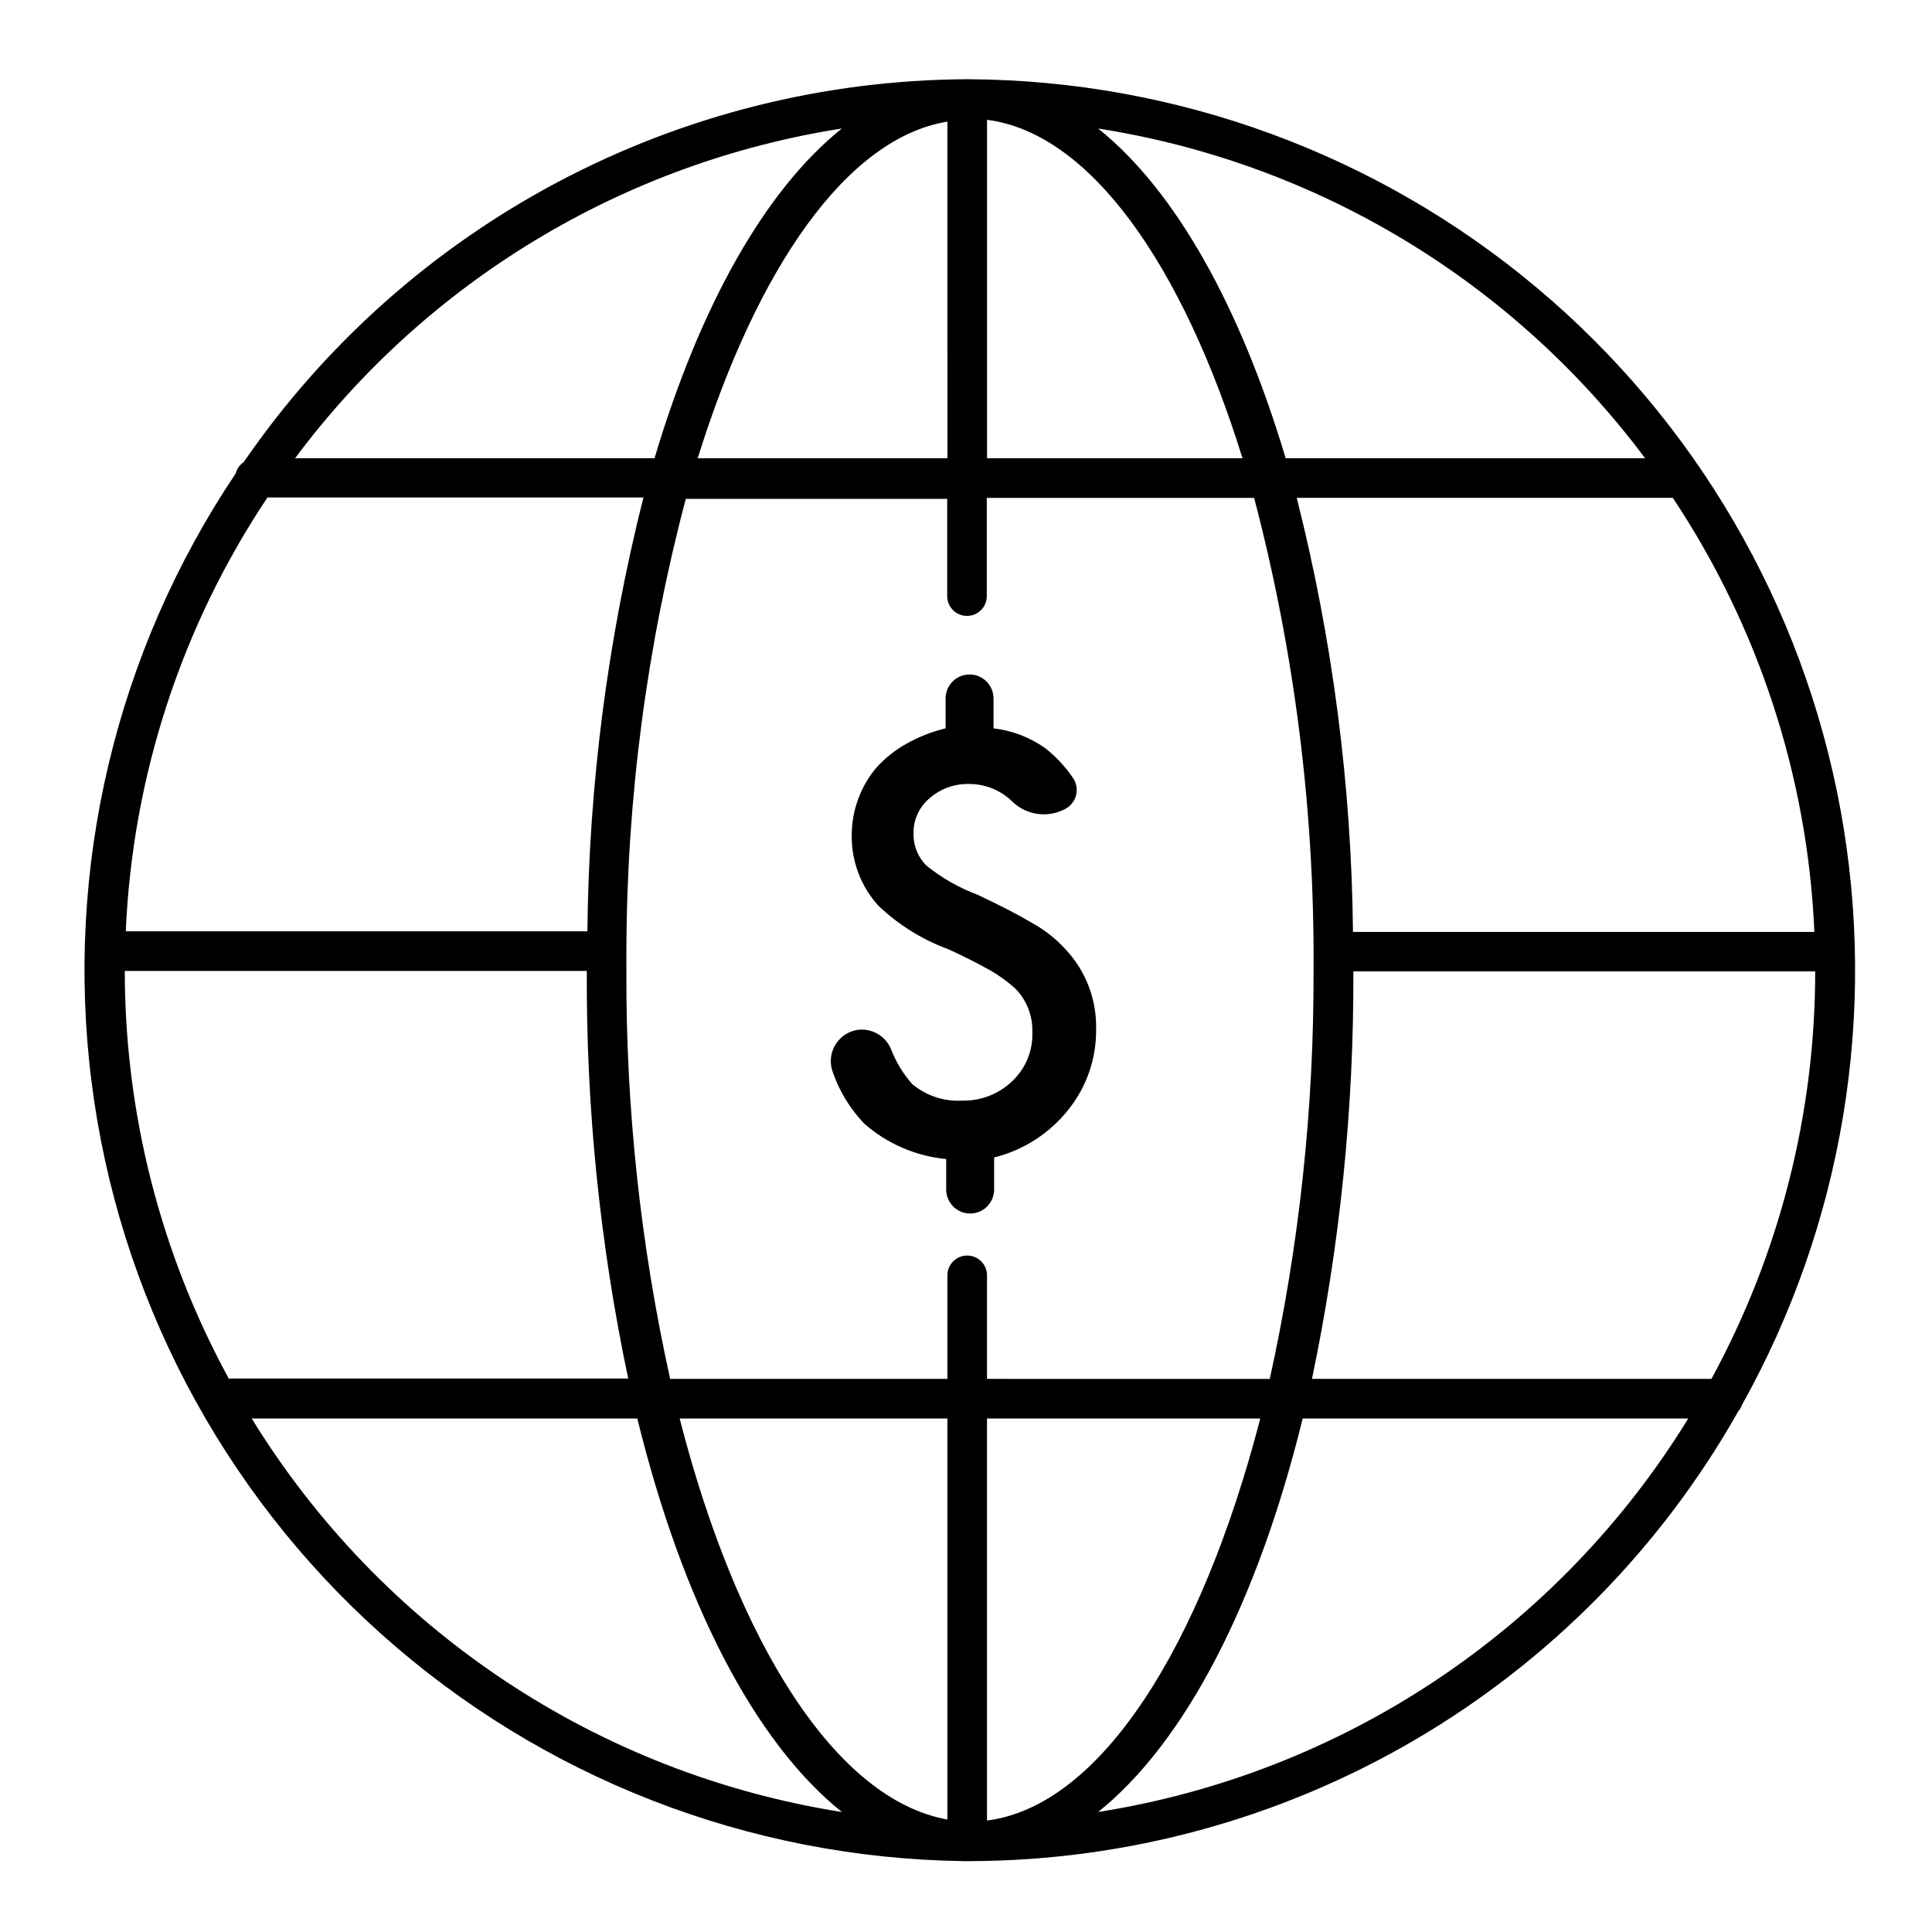<?xml version="1.0" encoding="UTF-8"?>
<!-- The Best Svg Icon site in the world: iconSvg.co, Visit us! https://iconsvg.co -->
<svg fill="#000000" width="800px" height="800px" version="1.1" viewBox="144 144 512 512" xmlns="http://www.w3.org/2000/svg">
 <g fill-rule="evenodd">
  <path d="m605.62 516.35c26.812-47.988 36.047-103.83 26.109-157.89s-38.426-102.97-80.555-138.29c-42.129-35.312-95.258-54.824-150.23-55.172h-0.941c-37.719 0.223-74.824 9.566-108.15 27.23-33.328 17.664-61.891 43.125-83.25 74.215-1.062 0.715-1.828 1.801-2.148 3.043-31.75 47.312-45.32 104.5-38.219 161.04 7.106 56.531 34.41 108.59 76.875 146.57 42.469 37.988 97.234 59.34 154.21 60.117 0.332 0.031 0.664 0.031 0.996 0 0.246 0.027 0.492 0.027 0.734 0 41.453-0.098 82.137-11.184 117.91-32.129 35.77-20.945 65.344-51 85.715-87.105 0.41-0.48 0.73-1.031 0.945-1.625zm-210.55 109.84c-29.492-5.246-55.68-46.656-70.953-106.27h70.953zm10.496-106.27h72.422c-15.742 60.613-42.301 102.7-72.422 106.54zm0-10.496v-27.445c0-2.898-2.352-5.25-5.25-5.25s-5.246 2.352-5.246 5.25v27.445h-73.473c-7.867-35.562-11.758-71.895-11.598-108.32v-4.777c0.082-40.551 5.371-80.922 15.742-120.12h69.273v25.77-0.004c0 2.898 2.352 5.25 5.25 5.25 2.898 0 5.246-2.352 5.246-5.25v-26.031h70.848c10.727 40.852 16.023 82.934 15.746 125.17 0.129 36.422-3.758 72.75-11.598 108.32zm-200.89 0c-18.105-33.156-27.598-70.328-27.605-108.11h122.44c-0.195 36.289 3.484 72.496 10.969 108.01h-105.38zm10.129-233.59h99.711v0.004c-9.484 37.602-14.473 76.203-14.852 114.98h-122.33c1.762-41 14.723-80.73 37.473-114.88zm190.77-100.08c27.238 3.465 51.746 38.258 67.699 89.688h-67.699zm-10.496 89.688h-66.18c15.742-50.484 39.516-84.859 66.176-89.215zm192.23 10.496c22.762 34.211 35.734 73.988 37.523 115.04h-122.28c-0.391-38.801-5.394-77.418-14.902-115.04h99.711zm-84.652 125.48h122.39c0.004 37.734-9.449 74.871-27.5 108h-105.86c7.434-35.516 11.109-71.715 10.969-108zm77.305-135.98h-95.25c-12.02-40.254-29.285-71.059-49.699-87.379 57.879 9.059 109.91 40.426 144.95 87.379zm-212.86-87.379c-20.414 16.32-37.68 47.23-49.645 87.379h-95.254c35.004-46.961 87.027-78.332 144.9-87.379zm-156.39 341.86h102.18c11.914 48.543 31.016 85.699 54.211 104.28v0.004c-32.055-5.055-62.629-16.992-89.629-34.996-26.996-18-49.773-41.637-66.762-69.285zm224.3 104.28c23.195-18.578 42.297-55.734 54.211-104.28h102.18c-16.984 27.652-39.758 51.293-66.758 69.297-27 18-57.578 29.938-89.633 34.984z"/>
  <path d="m426.24 395.43c-2.488-2.703-5.394-4.988-8.605-6.769-3.883-2.309-8.711-4.777-14.484-7.504v-0.004c-4.938-1.84-9.543-4.461-13.645-7.766-2.242-2.234-3.477-5.285-3.414-8.449-0.09-3.617 1.477-7.074 4.254-9.395 2.894-2.535 6.644-3.887 10.496-3.777 4.277-0.016 8.391 1.664 11.438 4.672 3.785 3.648 9.508 4.414 14.117 1.887 1.406-0.77 2.422-2.102 2.793-3.66 0.367-1.562 0.059-3.207-0.852-4.527-2.035-2.981-4.512-5.633-7.344-7.871-4.055-2.867-8.766-4.672-13.699-5.246v-7.926c0-3.508-2.844-6.352-6.352-6.352-3.504 0-6.348 2.844-6.348 6.352v7.926c-3.676 0.879-7.211 2.277-10.496 4.144-2.949 1.656-5.609 3.785-7.871 6.297-4.184 4.988-6.484 11.285-6.508 17.793-0.125 6.91 2.391 13.609 7.031 18.734 5.316 5.078 11.621 9.012 18.523 11.547 4.617 2.098 8.238 3.988 11.23 5.668h0.004c2.344 1.355 4.543 2.957 6.559 4.773 3.008 3.059 4.637 7.207 4.512 11.492 0.199 4.875-1.715 9.602-5.246 12.965-3.559 3.465-8.363 5.356-13.332 5.246-4.797 0.27-9.523-1.285-13.223-4.356-2.375-2.672-4.258-5.746-5.562-9.078-1.453-3.789-5.406-6-9.395-5.246-2.406 0.512-4.465 2.051-5.637 4.211-1.168 2.16-1.336 4.723-0.453 7.019 1.766 5.055 4.594 9.672 8.293 13.539 6.078 5.332 13.68 8.617 21.727 9.395v8.082c0 3.504 2.844 6.348 6.352 6.348 3.508 0 6.348-2.844 6.348-6.348v-8.504c7.727-1.918 14.605-6.324 19.578-12.543 4.926-6.078 7.562-13.691 7.449-21.516 0.172-7.894-2.789-15.539-8.238-21.254z"/>
 </g>
</svg>